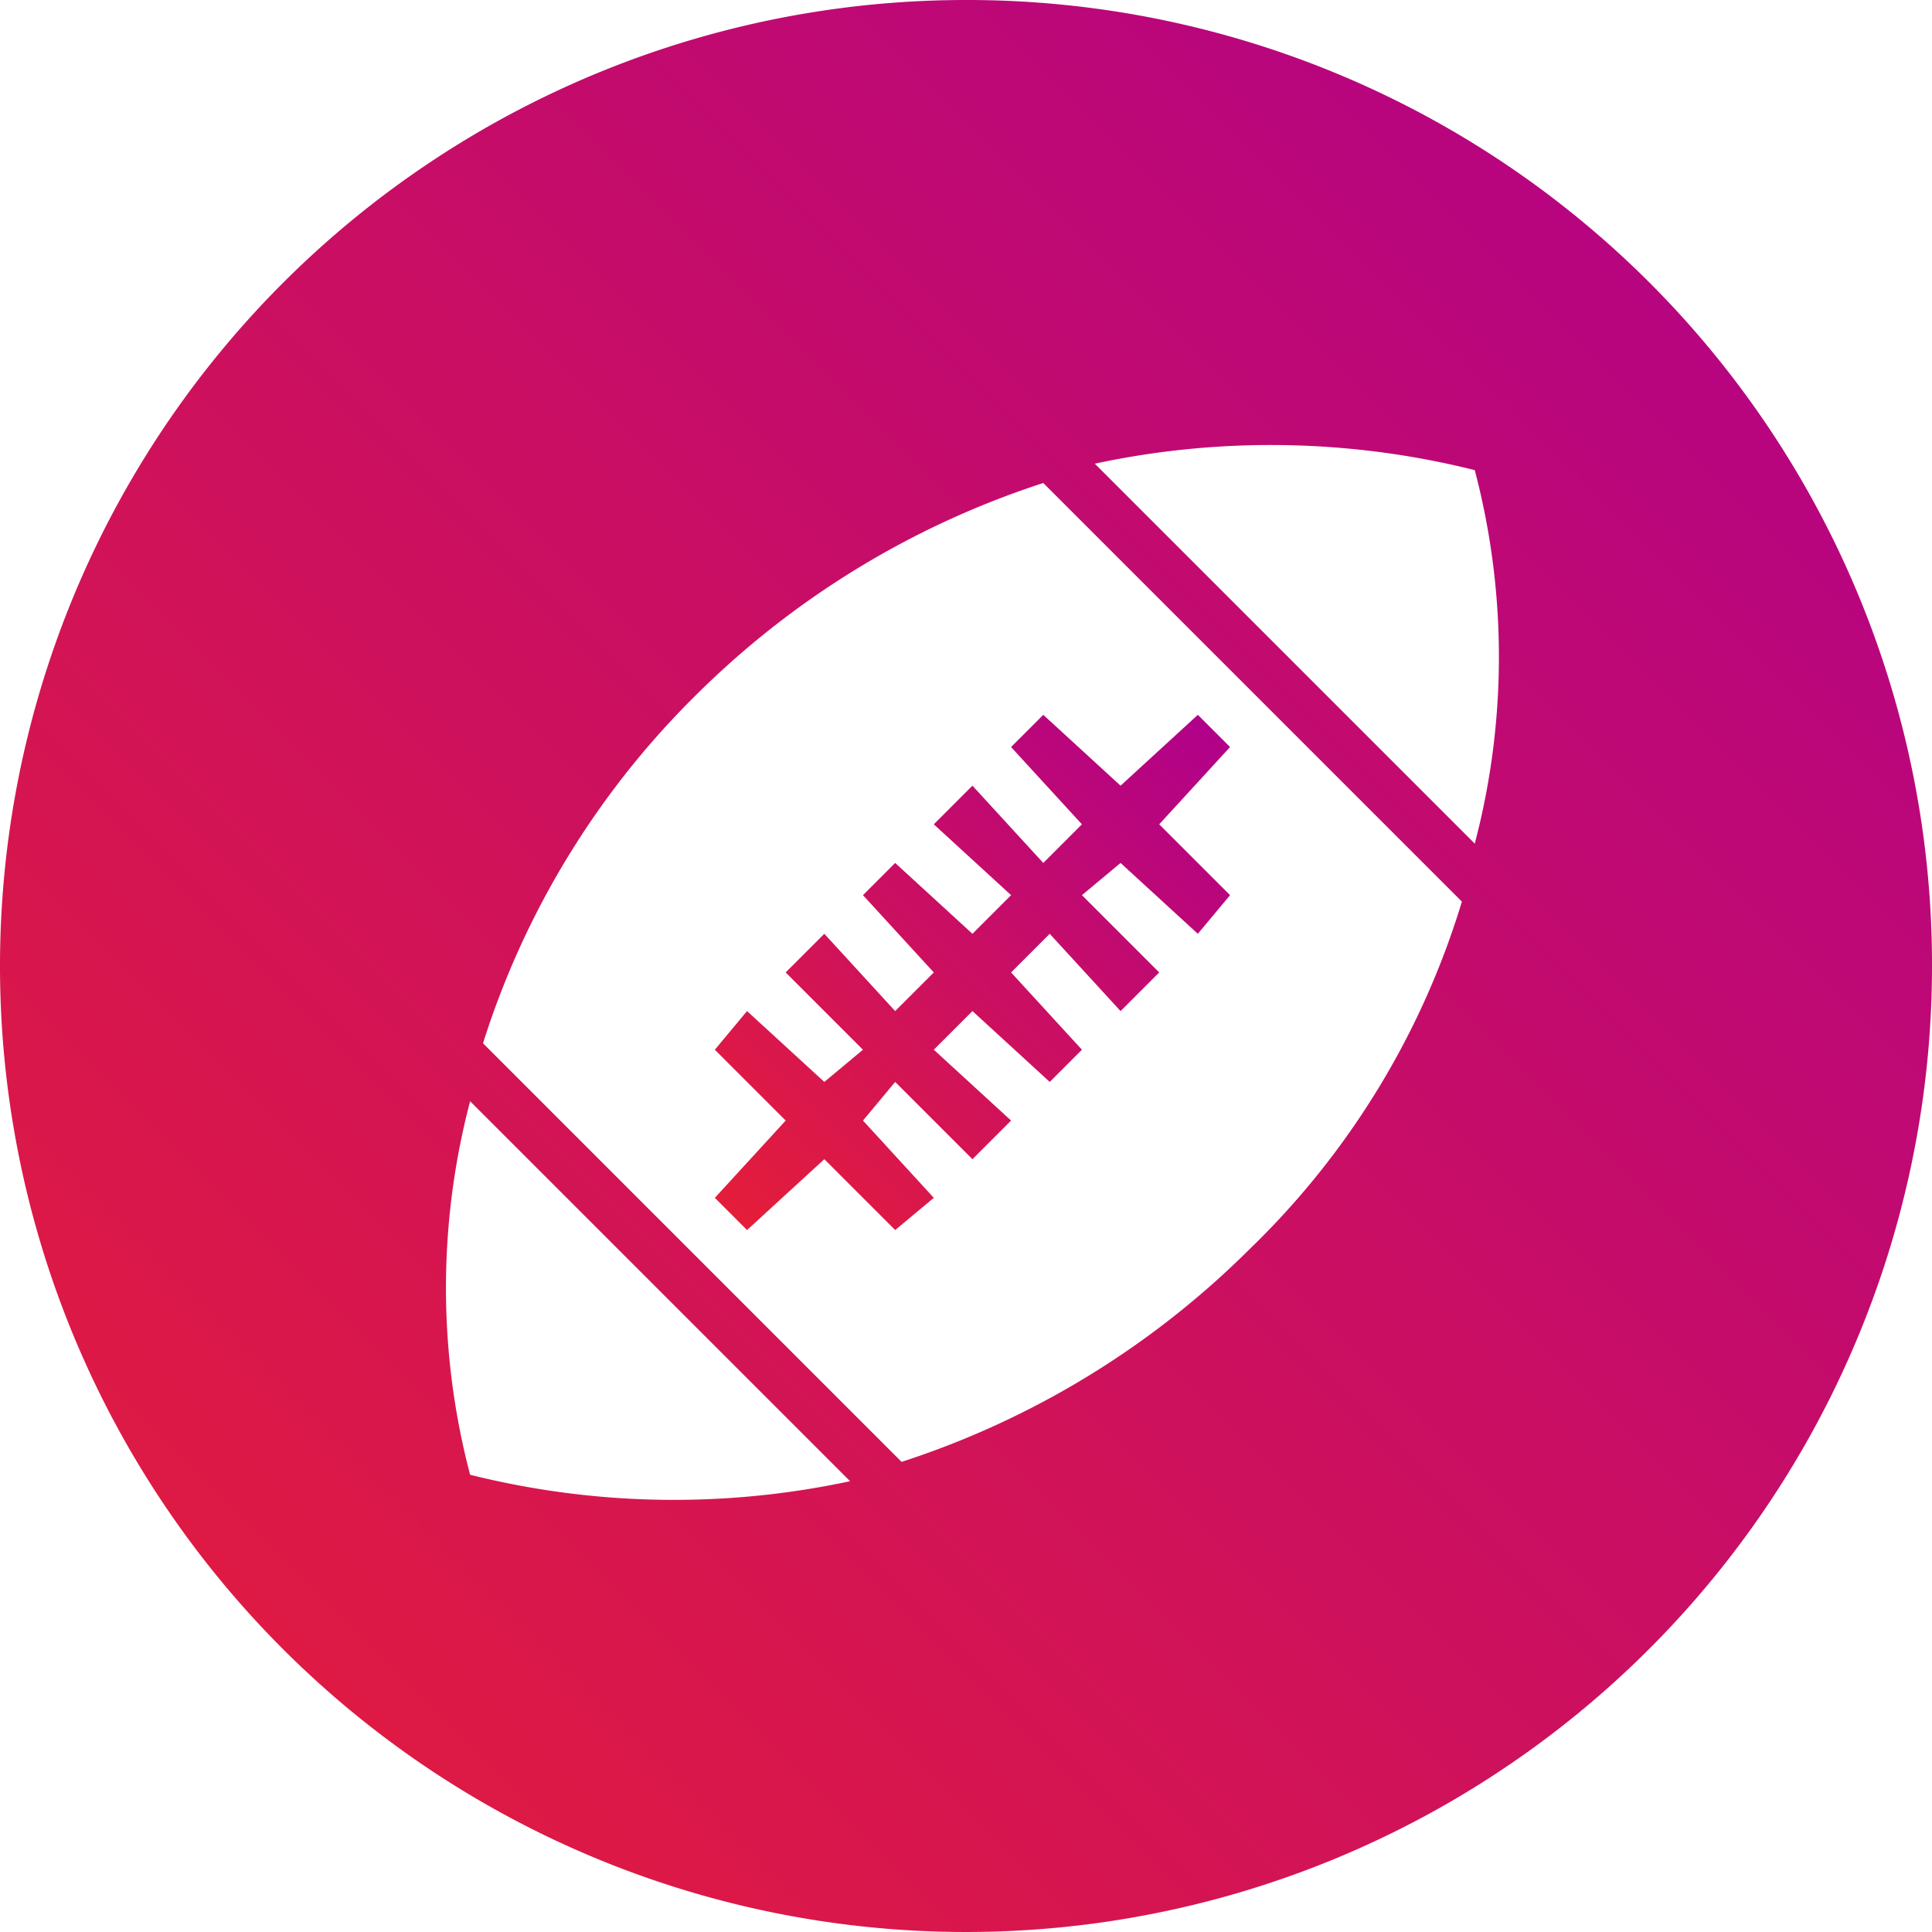 <svg xmlns="http://www.w3.org/2000/svg" xmlns:xlink="http://www.w3.org/1999/xlink" width="30" height="30" viewBox="0 0 30 30">
  <defs>
    <linearGradient id="linear-gradient" x1="1" x2="0" y2="1" gradientUnits="objectBoundingBox">
      <stop offset="0" stop-color="#af008c"/>
      <stop offset="1" stop-color="#e61e37"/>
    </linearGradient>
    <clipPath id="clip-betparx-icon-football">
      <rect width="30" height="30"/>
    </clipPath>
  </defs>
  <g id="betparx-icon-football" clip-path="url(#clip-betparx-icon-football)">
    <g id="football-ico">
      <path id="Path_1" data-name="Path 1" d="M15,0A15,15,0,1,0,30,15,14.98,14.98,0,0,0,15,0ZM7.3,22.9a11.4,11.4,0,0,1,0-5.8L13.2,23A13.042,13.042,0,0,1,7.3,22.9Zm12.1-3.5A13.6,13.6,0,0,1,14,22.7L7.5,16.2a13.17,13.17,0,0,1,3.3-5.4,13.6,13.6,0,0,1,5.4-3.3L22.7,14A12.554,12.554,0,0,1,19.4,19.4Zm3.5-6.3L17,7.2a13.041,13.041,0,0,1,5.9.1A11.4,11.4,0,0,1,22.9,13.1Z" fill="url(#linear-gradient)"/>
      <path id="Path_2" data-name="Path 2" d="M16.8,12.8l-.6.6-1.1-1.2-.6.6,1.2,1.1-.6.6-1.2-1.1-.5.5,1.1,1.2-.6.6-1.1-1.2-.6.6,1.2,1.2-.6.5-1.2-1.1-.5.6,1.1,1.1-1.1,1.2.5.5L12.8,18l1.1,1.1.6-.5-1.1-1.2.5-.6L15.1,18l.6-.6-1.2-1.1.6-.6,1.2,1.1.5-.5-1.1-1.2.6-.6,1.1,1.2.6-.6-1.2-1.2.6-.5h0l1.2,1.1.5-.6L18,12.8l1.1-1.2-.5-.5-1.2,1.1-1.2-1.1-.5.5Z" fill="url(#linear-gradient)"/>
    </g>
  </g>
</svg>

